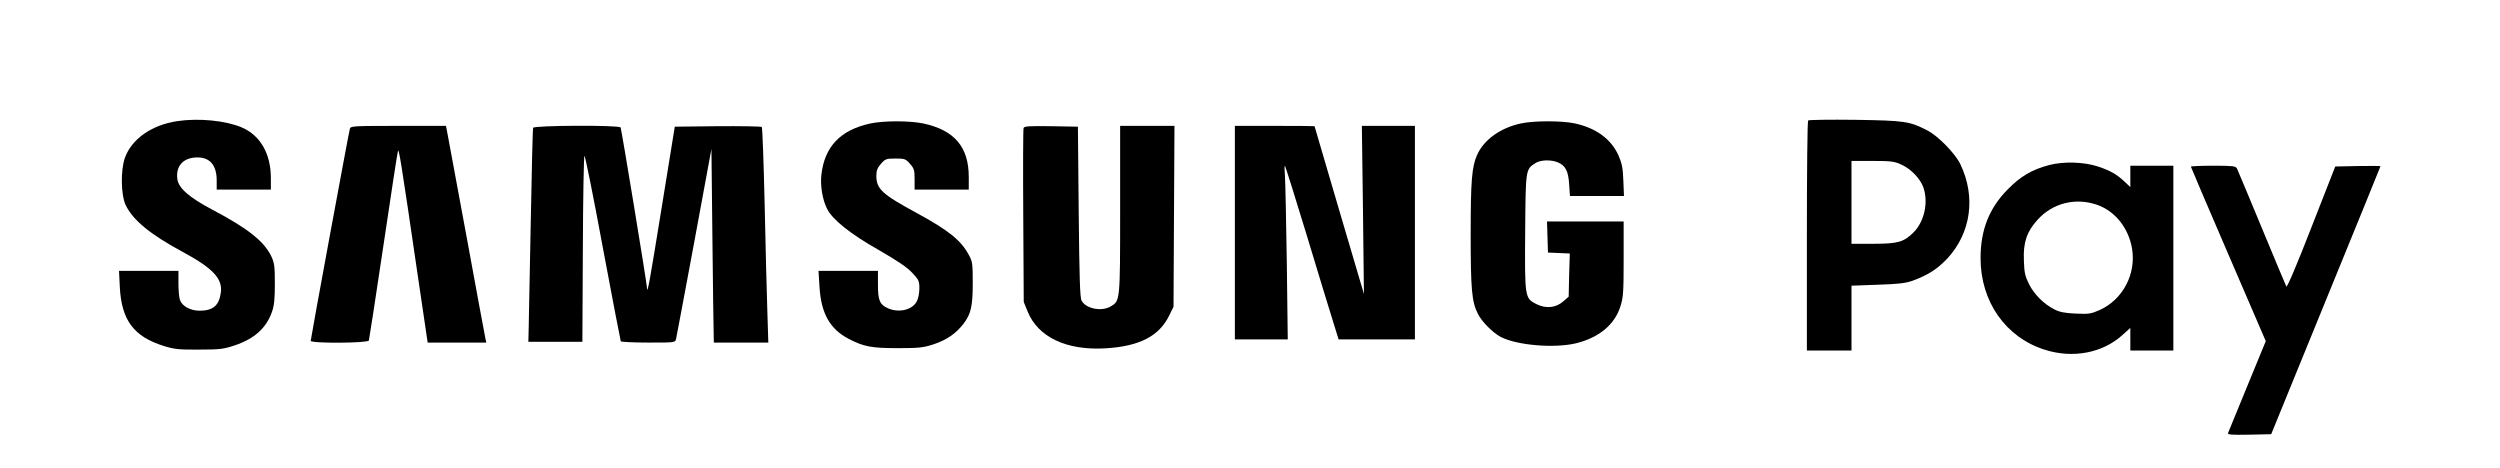 <svg preserveAspectRatio="xMidYMid meet" viewBox="0 0 1569 294" height="294pt" width="1569pt" xmlns="http://www.w3.org/2000/svg" version="1.0">

<g stroke="none" fill="#000000" transform="translate(0,294) scale(0.1,-0.1)">
<path d="M1114 2180 c-163 -24 -289 -113 -331 -233 -26 -78 -24 -227 4 -290
44 -96 152 -186 358 -297 191 -103 253 -169 241 -256 -11 -82 -49 -114 -134
-114 -56 0 -108 28 -122 66 -6 14 -10 61 -10 105 l0 79 -186 0 -187 0 5 -102
c11 -209 88 -311 278 -370 65 -20 95 -23 220 -22 130 0 153 3 225 27 123 42
196 108 232 210 14 39 18 82 18 177 0 111 -3 130 -23 173 -47 95 -148 174
-371 292 -144 76 -210 134 -218 191 -11 84 39 137 129 136 77 -1 118 -51 118
-144 l0 -58 170 0 170 0 0 72 c0 153 -66 268 -182 318 -100 43 -269 60 -404
40z"></path>
<path d="M11348 2184 c-5 -4 -8 -331 -8 -726 l0 -718 140 0 140 0 0 204 0 203
163 6 c129 4 174 9 220 25 96 35 155 73 217 138 150 161 182 388 83 594 -33
68 -141 178 -208 212 -112 57 -138 61 -450 66 -159 2 -293 0 -297 -4z m587
-278 c59 -27 117 -88 136 -142 33 -95 6 -215 -62 -283 -61 -60 -97 -71 -251
-71 l-138 0 0 260 0 260 133 0 c117 0 138 -3 182 -24z"></path>
<path d="M5462 2165 c-188 -41 -287 -145 -307 -322 -8 -67 7 -158 36 -214 34
-68 147 -158 324 -258 116 -67 179 -109 210 -143 41 -43 45 -52 45 -98 0 -28
-7 -65 -16 -81 -27 -53 -110 -74 -178 -45 -54 23 -66 49 -66 148 l0 88 -187 0
-186 0 6 -98 c10 -169 65 -267 184 -329 94 -49 143 -58 308 -58 132 0 159 3
224 24 83 28 140 67 188 129 47 62 58 109 58 257 0 116 -2 135 -23 172 -50 95
-128 157 -332 268 -214 116 -250 149 -250 232 0 33 7 50 29 75 27 31 34 33 91
33 57 0 64 -2 91 -33 26 -29 29 -40 29 -97 l0 -65 170 0 170 0 0 79 c0 189
-90 294 -285 336 -86 18 -249 18 -333 0z"></path>
<path d="M9544 2165 c-129 -28 -232 -103 -274 -198 -33 -74 -40 -164 -40 -497
0 -347 7 -425 45 -499 25 -51 94 -119 144 -146 102 -52 333 -72 470 -40 145
35 245 117 281 233 18 56 20 93 20 298 l0 234 -240 0 -241 0 3 -97 3 -98 68
-3 69 -3 -4 -135 -3 -136 -32 -28 c-47 -42 -109 -49 -170 -19 -74 37 -74 42
-71 459 3 389 3 387 64 426 31 21 98 23 141 5 48 -20 66 -55 71 -138 l5 -73
169 0 170 0 -4 98 c-3 80 -9 108 -32 160 -47 101 -140 169 -275 198 -82 17
-256 17 -337 -1z"></path>
<path d="M2196 2133 c-7 -23 -246 -1318 -246 -1332 0 -17 359 -15 365 2 2 6
43 271 90 587 47 316 88 586 92 600 6 25 16 -35 129 -807 l58 -393 184 0 184
0 -6 28 c-3 15 -56 297 -116 627 -61 330 -115 624 -121 653 l-10 52 -299 0
c-276 0 -299 -1 -304 -17z"></path>
<path d="M3346 2138 c-3 -7 -9 -274 -15 -593 -6 -319 -12 -618 -13 -665 l-2
-85 169 0 170 0 3 580 c1 318 6 583 10 587 4 4 56 -254 115 -574 60 -320 111
-586 113 -590 3 -4 81 -8 174 -8 166 0 168 0 173 23 3 12 54 285 114 607 l108
585 6 -550 c3 -302 7 -576 8 -607 l1 -58 171 0 171 0 -6 193 c-4 105 -11 408
-17 672 -6 264 -14 483 -18 488 -4 4 -129 6 -277 5 l-269 -3 -81 -500 c-76
-469 -91 -554 -93 -515 -2 37 -161 1002 -166 1010 -10 16 -545 13 -549 -2z"></path>
<path d="M6424 2137 c-3 -8 -4 -257 -2 -553 l3 -539 24 -59 c65 -162 245 -247
491 -232 211 13 334 76 397 204 l28 57 3 568 3 567 -171 0 -170 0 0 -526 c0
-576 0 -572 -59 -607 -57 -34 -155 -15 -183 36 -10 17 -14 148 -18 557 l-5
535 -168 3 c-136 2 -168 0 -173 -11z"></path>
<path d="M7750 1480 l0 -670 166 0 166 0 -6 482 c-4 266 -9 512 -12 548 -3 36
-3 62 0 59 4 -3 65 -199 137 -435 71 -236 146 -480 165 -541 l35 -113 239 0
240 0 0 670 0 670 -166 0 -167 0 7 -527 6 -528 -155 525 c-85 289 -155 526
-155 528 0 1 -112 2 -250 2 l-250 0 0 -670z"></path>
<path d="M12860 1904 c-109 -29 -178 -70 -259 -152 -117 -118 -171 -255 -171
-432 0 -273 157 -497 403 -575 176 -56 361 -21 486 91 l51 46 0 -71 0 -71 135
0 135 0 0 580 0 580 -135 0 -135 0 0 -67 0 -67 -32 30 c-54 51 -91 72 -171 99
-88 29 -216 33 -307 9z m303 -250 c113 -40 197 -147 218 -276 26 -159 -59
-318 -202 -383 -56 -25 -70 -27 -153 -23 -69 3 -102 10 -134 27 -66 34 -125
93 -158 158 -24 49 -30 72 -32 148 -5 113 18 181 85 255 95 106 240 142 376
94z"></path>
<path d="M13750 1894 c0 -3 106 -251 235 -550 l235 -545 -116 -282 c-64 -155
-118 -288 -121 -295 -4 -10 24 -12 133 -10 l138 3 343 840 c189 461 343 841
343 842 0 2 -64 2 -142 1 l-142 -3 -150 -383 c-89 -229 -152 -378 -157 -370
-4 7 -73 173 -154 368 -81 195 -151 363 -156 373 -9 15 -27 17 -149 17 -77 0
-140 -3 -140 -6z"></path>
</g>
</svg>
